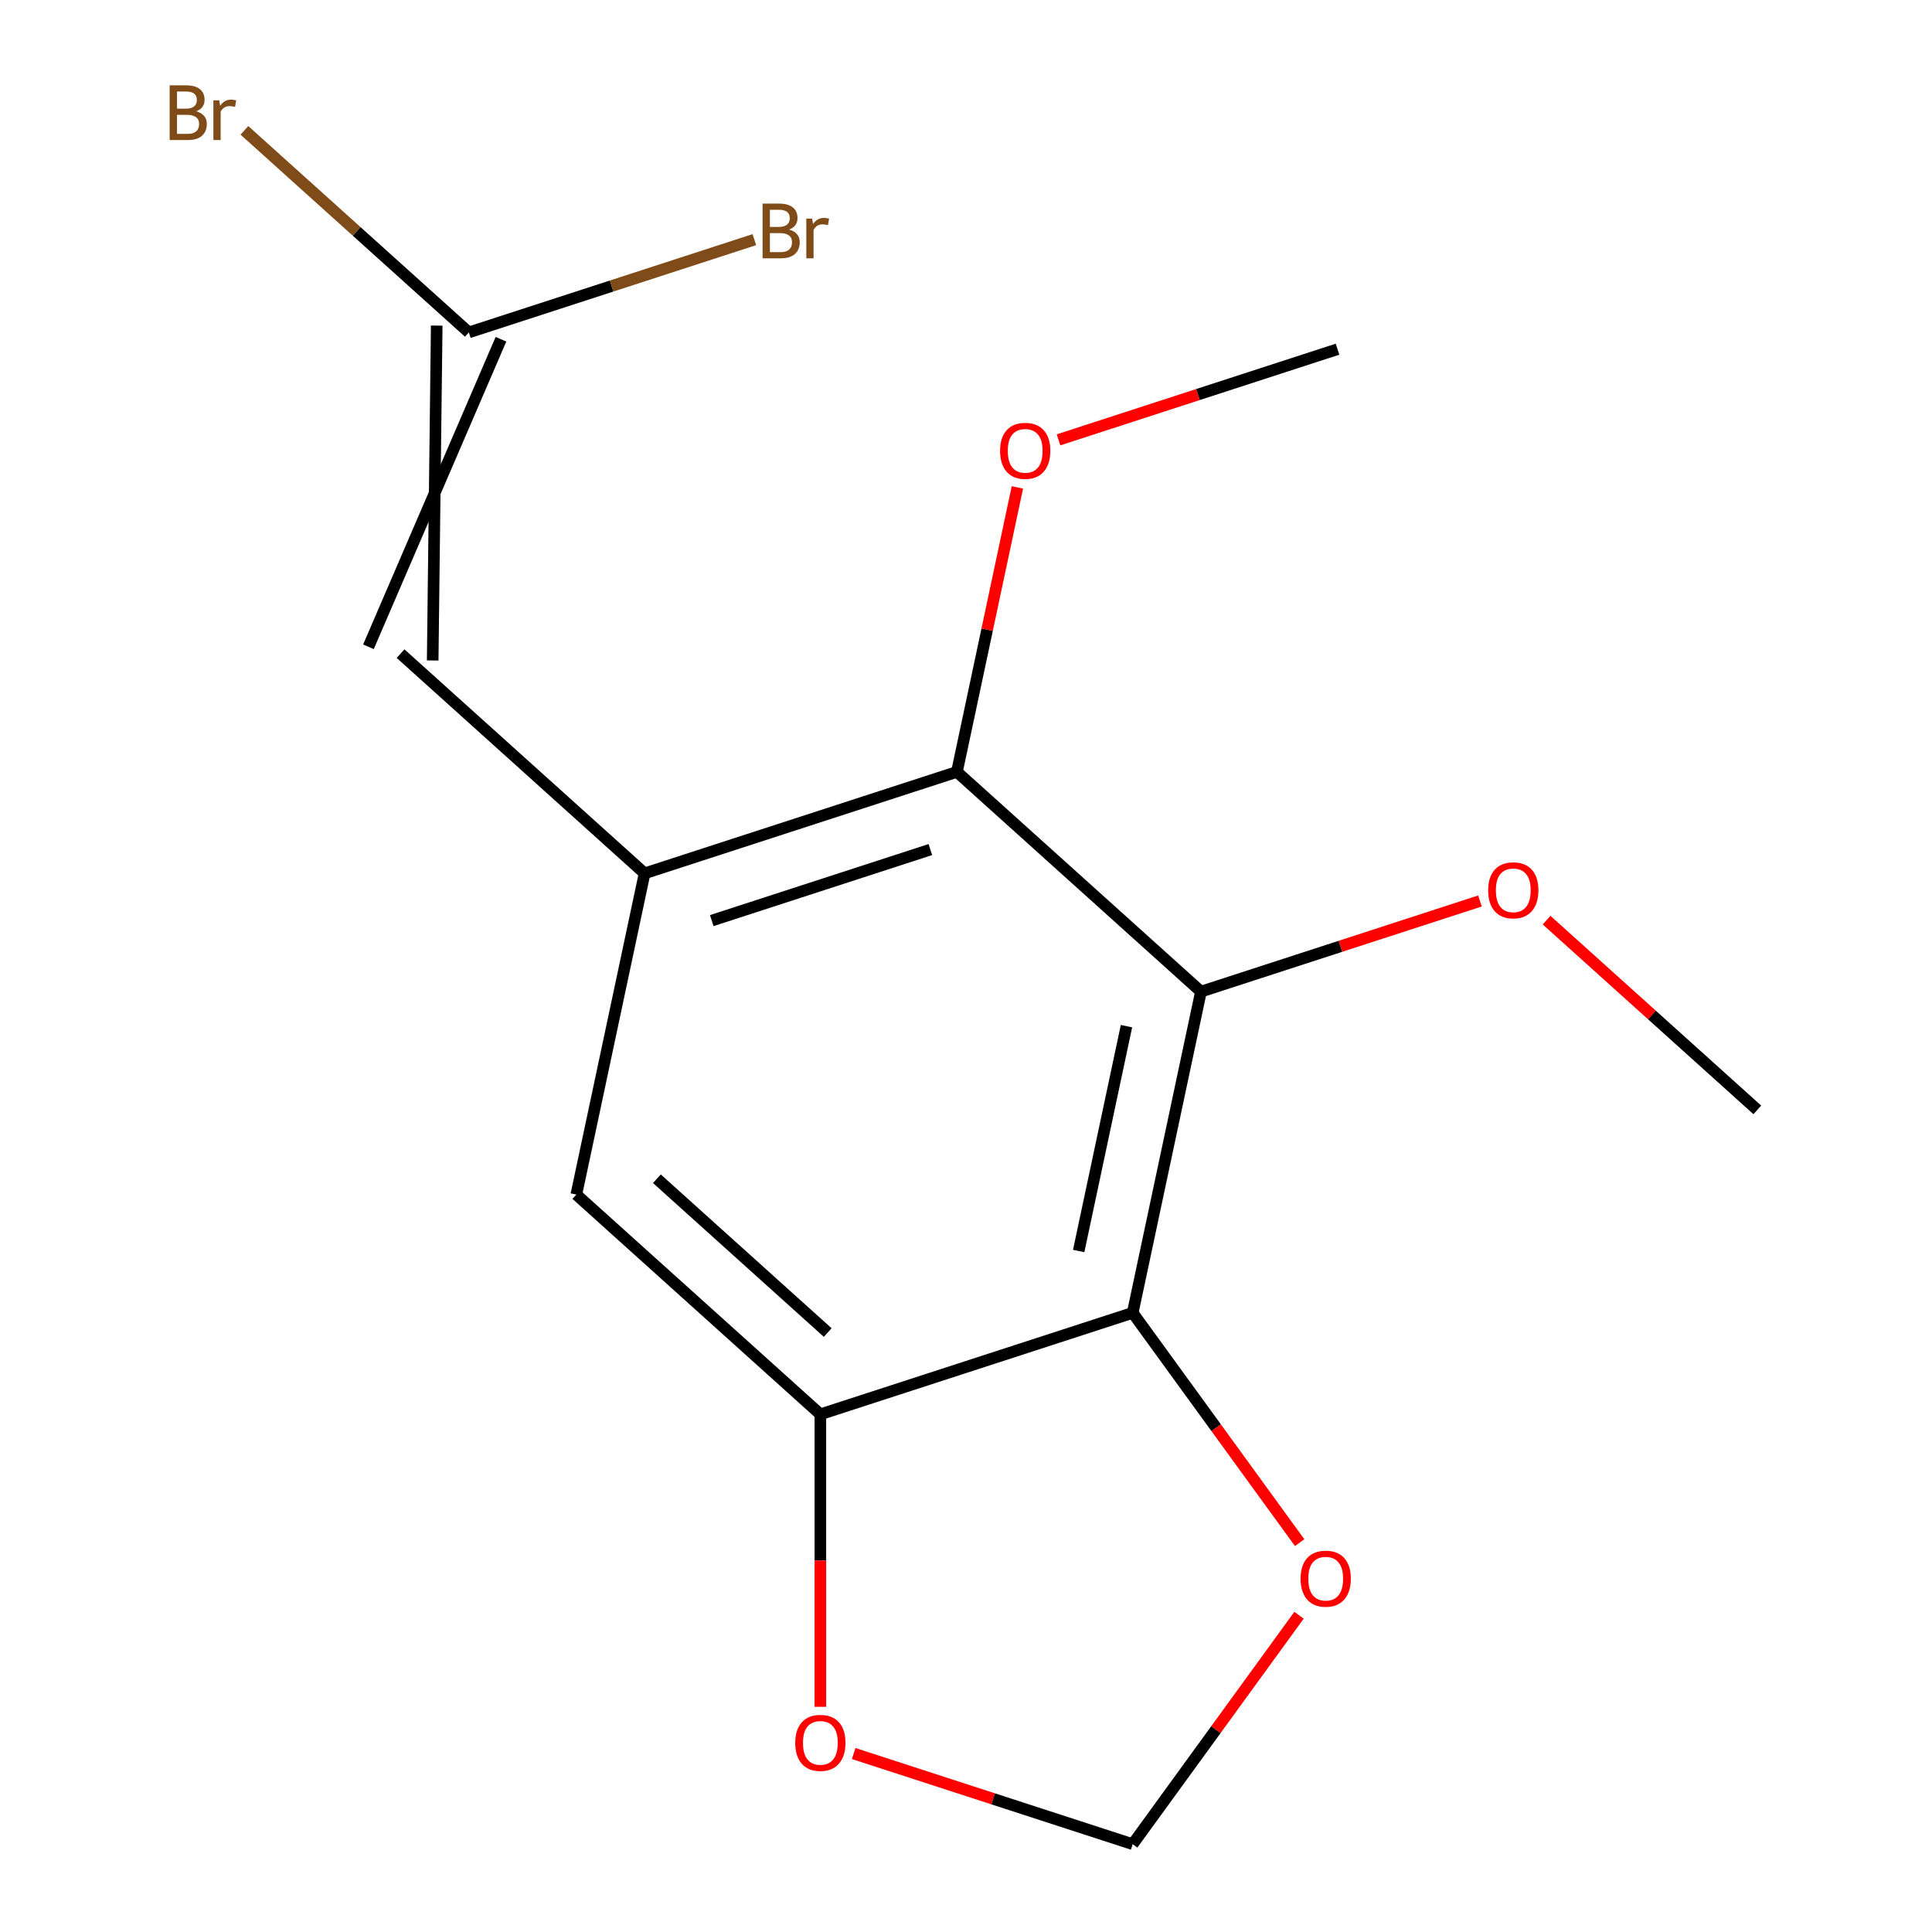 <?xml version='1.0' encoding='iso-8859-1'?>
<svg version='1.1' baseProfile='full'
              xmlns='http://www.w3.org/2000/svg'
                      xmlns:rdkit='http://www.rdkit.org/xml'
                      xmlns:xlink='http://www.w3.org/1999/xlink'
                  xml:space='preserve'
width='1000px' height='1000px' viewBox='0 0 1000 1000'>
<!-- END OF HEADER -->
<rect style='opacity:1.0;fill:#FFFFFF;stroke:none' width='1000' height='1000' x='0' y='0'> </rect>
<path class='bond-0' d='M 621.615,513.263 L 586.276,679.522' style='fill:none;fill-rule:evenodd;stroke:#000000;stroke-width:6px;stroke-linecap:butt;stroke-linejoin:miter;stroke-opacity:1' />
<path class='bond-0' d='M 583.063,531.134 L 558.325,647.516' style='fill:none;fill-rule:evenodd;stroke:#000000;stroke-width:6px;stroke-linecap:butt;stroke-linejoin:miter;stroke-opacity:1' />
<path class='bond-2' d='M 621.615,513.263 L 495.3,399.528' style='fill:none;fill-rule:evenodd;stroke:#000000;stroke-width:6px;stroke-linecap:butt;stroke-linejoin:miter;stroke-opacity:1' />
<path class='bond-10' d='M 621.615,513.263 L 693.818,489.803' style='fill:none;fill-rule:evenodd;stroke:#000000;stroke-width:6px;stroke-linecap:butt;stroke-linejoin:miter;stroke-opacity:1' />
<path class='bond-10' d='M 693.818,489.803 L 766.021,466.343' style='fill:none;fill-rule:evenodd;stroke:#FF0000;stroke-width:6px;stroke-linecap:butt;stroke-linejoin:miter;stroke-opacity:1' />
<path class='bond-3' d='M 586.276,679.522 L 424.621,732.047' style='fill:none;fill-rule:evenodd;stroke:#000000;stroke-width:6px;stroke-linecap:butt;stroke-linejoin:miter;stroke-opacity:1' />
<path class='bond-7' d='M 586.276,679.522 L 629.484,738.993' style='fill:none;fill-rule:evenodd;stroke:#000000;stroke-width:6px;stroke-linecap:butt;stroke-linejoin:miter;stroke-opacity:1' />
<path class='bond-7' d='M 629.484,738.993 L 672.693,798.465' style='fill:none;fill-rule:evenodd;stroke:#FF0000;stroke-width:6px;stroke-linecap:butt;stroke-linejoin:miter;stroke-opacity:1' />
<path class='bond-1' d='M 333.646,452.053 L 495.3,399.528' style='fill:none;fill-rule:evenodd;stroke:#000000;stroke-width:6px;stroke-linecap:butt;stroke-linejoin:miter;stroke-opacity:1' />
<path class='bond-1' d='M 368.399,476.505 L 481.557,439.738' style='fill:none;fill-rule:evenodd;stroke:#000000;stroke-width:6px;stroke-linecap:butt;stroke-linejoin:miter;stroke-opacity:1' />
<path class='bond-4' d='M 333.646,452.053 L 207.331,338.319' style='fill:none;fill-rule:evenodd;stroke:#000000;stroke-width:6px;stroke-linecap:butt;stroke-linejoin:miter;stroke-opacity:1' />
<path class='bond-17' d='M 333.646,452.053 L 298.306,618.312' style='fill:none;fill-rule:evenodd;stroke:#000000;stroke-width:6px;stroke-linecap:butt;stroke-linejoin:miter;stroke-opacity:1' />
<path class='bond-13' d='M 495.3,399.528 L 510.95,325.903' style='fill:none;fill-rule:evenodd;stroke:#000000;stroke-width:6px;stroke-linecap:butt;stroke-linejoin:miter;stroke-opacity:1' />
<path class='bond-13' d='M 510.95,325.903 L 526.599,252.278' style='fill:none;fill-rule:evenodd;stroke:#FF0000;stroke-width:6px;stroke-linecap:butt;stroke-linejoin:miter;stroke-opacity:1' />
<path class='bond-5' d='M 424.621,732.047 L 298.306,618.312' style='fill:none;fill-rule:evenodd;stroke:#000000;stroke-width:6px;stroke-linecap:butt;stroke-linejoin:miter;stroke-opacity:1' />
<path class='bond-5' d='M 428.421,689.724 L 340.001,610.11' style='fill:none;fill-rule:evenodd;stroke:#000000;stroke-width:6px;stroke-linecap:butt;stroke-linejoin:miter;stroke-opacity:1' />
<path class='bond-8' d='M 424.621,732.047 L 424.621,807.749' style='fill:none;fill-rule:evenodd;stroke:#000000;stroke-width:6px;stroke-linecap:butt;stroke-linejoin:miter;stroke-opacity:1' />
<path class='bond-8' d='M 424.621,807.749 L 424.621,883.451' style='fill:none;fill-rule:evenodd;stroke:#FF0000;stroke-width:6px;stroke-linecap:butt;stroke-linejoin:miter;stroke-opacity:1' />
<path class='bond-6' d='M 223.957,341.853 L 226.044,168.525' style='fill:none;fill-rule:evenodd;stroke:#000000;stroke-width:6px;stroke-linecap:butt;stroke-linejoin:miter;stroke-opacity:1' />
<path class='bond-6' d='M 190.705,334.785 L 259.296,175.593' style='fill:none;fill-rule:evenodd;stroke:#000000;stroke-width:6px;stroke-linecap:butt;stroke-linejoin:miter;stroke-opacity:1' />
<path class='bond-11' d='M 242.67,172.059 L 184.587,119.761' style='fill:none;fill-rule:evenodd;stroke:#000000;stroke-width:6px;stroke-linecap:butt;stroke-linejoin:miter;stroke-opacity:1' />
<path class='bond-11' d='M 184.587,119.761 L 126.505,67.463' style='fill:none;fill-rule:evenodd;stroke:#7F4C19;stroke-width:6px;stroke-linecap:butt;stroke-linejoin:miter;stroke-opacity:1' />
<path class='bond-12' d='M 242.67,172.059 L 316.563,148.05' style='fill:none;fill-rule:evenodd;stroke:#000000;stroke-width:6px;stroke-linecap:butt;stroke-linejoin:miter;stroke-opacity:1' />
<path class='bond-12' d='M 316.563,148.05 L 390.456,124.041' style='fill:none;fill-rule:evenodd;stroke:#7F4C19;stroke-width:6px;stroke-linecap:butt;stroke-linejoin:miter;stroke-opacity:1' />
<path class='bond-9' d='M 672.373,836.043 L 629.324,895.294' style='fill:none;fill-rule:evenodd;stroke:#FF0000;stroke-width:6px;stroke-linecap:butt;stroke-linejoin:miter;stroke-opacity:1' />
<path class='bond-9' d='M 629.324,895.294 L 586.276,954.545' style='fill:none;fill-rule:evenodd;stroke:#000000;stroke-width:6px;stroke-linecap:butt;stroke-linejoin:miter;stroke-opacity:1' />
<path class='bond-16' d='M 441.871,907.625 L 514.073,931.085' style='fill:none;fill-rule:evenodd;stroke:#FF0000;stroke-width:6px;stroke-linecap:butt;stroke-linejoin:miter;stroke-opacity:1' />
<path class='bond-16' d='M 514.073,931.085 L 586.276,954.545' style='fill:none;fill-rule:evenodd;stroke:#000000;stroke-width:6px;stroke-linecap:butt;stroke-linejoin:miter;stroke-opacity:1' />
<path class='bond-14' d='M 800.519,476.27 L 855.052,525.371' style='fill:none;fill-rule:evenodd;stroke:#FF0000;stroke-width:6px;stroke-linecap:butt;stroke-linejoin:miter;stroke-opacity:1' />
<path class='bond-14' d='M 855.052,525.371 L 909.585,574.473' style='fill:none;fill-rule:evenodd;stroke:#000000;stroke-width:6px;stroke-linecap:butt;stroke-linejoin:miter;stroke-opacity:1' />
<path class='bond-15' d='M 547.889,227.664 L 620.092,204.204' style='fill:none;fill-rule:evenodd;stroke:#FF0000;stroke-width:6px;stroke-linecap:butt;stroke-linejoin:miter;stroke-opacity:1' />
<path class='bond-15' d='M 620.092,204.204 L 692.294,180.744' style='fill:none;fill-rule:evenodd;stroke:#000000;stroke-width:6px;stroke-linecap:butt;stroke-linejoin:miter;stroke-opacity:1' />
<path  class='atom-8' d='M 673.184 817.114
Q 673.184 810.314, 676.544 806.514
Q 679.904 802.714, 686.184 802.714
Q 692.464 802.714, 695.824 806.514
Q 699.184 810.314, 699.184 817.114
Q 699.184 823.994, 695.784 827.914
Q 692.384 831.794, 686.184 831.794
Q 679.944 831.794, 676.544 827.914
Q 673.184 824.034, 673.184 817.114
M 686.184 828.594
Q 690.504 828.594, 692.824 825.714
Q 695.184 822.794, 695.184 817.114
Q 695.184 811.554, 692.824 808.754
Q 690.504 805.914, 686.184 805.914
Q 681.864 805.914, 679.504 808.714
Q 677.184 811.514, 677.184 817.114
Q 677.184 822.834, 679.504 825.714
Q 681.864 828.594, 686.184 828.594
' fill='#FF0000'/>
<path  class='atom-9' d='M 411.621 902.101
Q 411.621 895.301, 414.981 891.501
Q 418.341 887.701, 424.621 887.701
Q 430.901 887.701, 434.261 891.501
Q 437.621 895.301, 437.621 902.101
Q 437.621 908.981, 434.221 912.901
Q 430.821 916.781, 424.621 916.781
Q 418.381 916.781, 414.981 912.901
Q 411.621 909.021, 411.621 902.101
M 424.621 913.581
Q 428.941 913.581, 431.261 910.701
Q 433.621 907.781, 433.621 902.101
Q 433.621 896.541, 431.261 893.741
Q 428.941 890.901, 424.621 890.901
Q 420.301 890.901, 417.941 893.701
Q 415.621 896.501, 415.621 902.101
Q 415.621 907.821, 417.941 910.701
Q 420.301 913.581, 424.621 913.581
' fill='#FF0000'/>
<path  class='atom-11' d='M 770.27 460.818
Q 770.27 454.018, 773.63 450.218
Q 776.99 446.418, 783.27 446.418
Q 789.55 446.418, 792.91 450.218
Q 796.27 454.018, 796.27 460.818
Q 796.27 467.698, 792.87 471.618
Q 789.47 475.498, 783.27 475.498
Q 777.03 475.498, 773.63 471.618
Q 770.27 467.738, 770.27 460.818
M 783.27 472.298
Q 787.59 472.298, 789.91 469.418
Q 792.27 466.498, 792.27 460.818
Q 792.27 455.258, 789.91 452.458
Q 787.59 449.618, 783.27 449.618
Q 778.95 449.618, 776.59 452.418
Q 774.27 455.218, 774.27 460.818
Q 774.27 466.538, 776.59 469.418
Q 778.95 472.298, 783.27 472.298
' fill='#FF0000'/>
<path  class='atom-12' d='M 101.575 57.605
Q 104.295 58.365, 105.655 60.045
Q 107.055 61.685, 107.055 64.125
Q 107.055 68.045, 104.535 70.285
Q 102.055 72.485, 97.335 72.485
L 87.815 72.485
L 87.815 44.165
L 96.175 44.165
Q 101.015 44.165, 103.455 46.125
Q 105.895 48.085, 105.895 51.685
Q 105.895 55.965, 101.575 57.605
M 91.615 47.365
L 91.615 56.245
L 96.175 56.245
Q 98.975 56.245, 100.415 55.125
Q 101.895 53.965, 101.895 51.685
Q 101.895 47.365, 96.175 47.365
L 91.615 47.365
M 97.335 69.285
Q 100.095 69.285, 101.575 67.965
Q 103.055 66.645, 103.055 64.125
Q 103.055 61.805, 101.415 60.645
Q 99.815 59.445, 96.735 59.445
L 91.615 59.445
L 91.615 69.285
L 97.335 69.285
' fill='#7F4C19'/>
<path  class='atom-12' d='M 113.495 51.925
L 113.935 54.765
Q 116.095 51.565, 119.615 51.565
Q 120.735 51.565, 122.255 51.965
L 121.655 55.325
Q 119.935 54.925, 118.975 54.925
Q 117.295 54.925, 116.175 55.605
Q 115.095 56.245, 114.215 57.805
L 114.215 72.485
L 110.455 72.485
L 110.455 51.925
L 113.495 51.925
' fill='#7F4C19'/>
<path  class='atom-13' d='M 408.465 118.815
Q 411.185 119.575, 412.545 121.255
Q 413.945 122.895, 413.945 125.335
Q 413.945 129.255, 411.425 131.495
Q 408.945 133.695, 404.225 133.695
L 394.705 133.695
L 394.705 105.375
L 403.065 105.375
Q 407.905 105.375, 410.345 107.335
Q 412.785 109.295, 412.785 112.895
Q 412.785 117.175, 408.465 118.815
M 398.505 108.575
L 398.505 117.455
L 403.065 117.455
Q 405.865 117.455, 407.305 116.335
Q 408.785 115.175, 408.785 112.895
Q 408.785 108.575, 403.065 108.575
L 398.505 108.575
M 404.225 130.495
Q 406.985 130.495, 408.465 129.175
Q 409.945 127.855, 409.945 125.335
Q 409.945 123.015, 408.305 121.855
Q 406.705 120.655, 403.625 120.655
L 398.505 120.655
L 398.505 130.495
L 404.225 130.495
' fill='#7F4C19'/>
<path  class='atom-13' d='M 420.385 113.135
L 420.825 115.975
Q 422.985 112.775, 426.505 112.775
Q 427.625 112.775, 429.145 113.175
L 428.545 116.535
Q 426.825 116.135, 425.865 116.135
Q 424.185 116.135, 423.065 116.815
Q 421.985 117.455, 421.105 119.015
L 421.105 133.695
L 417.345 133.695
L 417.345 113.135
L 420.385 113.135
' fill='#7F4C19'/>
<path  class='atom-14' d='M 517.64 233.349
Q 517.64 226.549, 521 222.749
Q 524.36 218.949, 530.64 218.949
Q 536.92 218.949, 540.28 222.749
Q 543.64 226.549, 543.64 233.349
Q 543.64 240.229, 540.24 244.149
Q 536.84 248.029, 530.64 248.029
Q 524.4 248.029, 521 244.149
Q 517.64 240.269, 517.64 233.349
M 530.64 244.829
Q 534.96 244.829, 537.28 241.949
Q 539.64 239.029, 539.64 233.349
Q 539.64 227.789, 537.28 224.989
Q 534.96 222.149, 530.64 222.149
Q 526.32 222.149, 523.96 224.949
Q 521.64 227.749, 521.64 233.349
Q 521.64 239.069, 523.96 241.949
Q 526.32 244.829, 530.64 244.829
' fill='#FF0000'/>
</svg>
